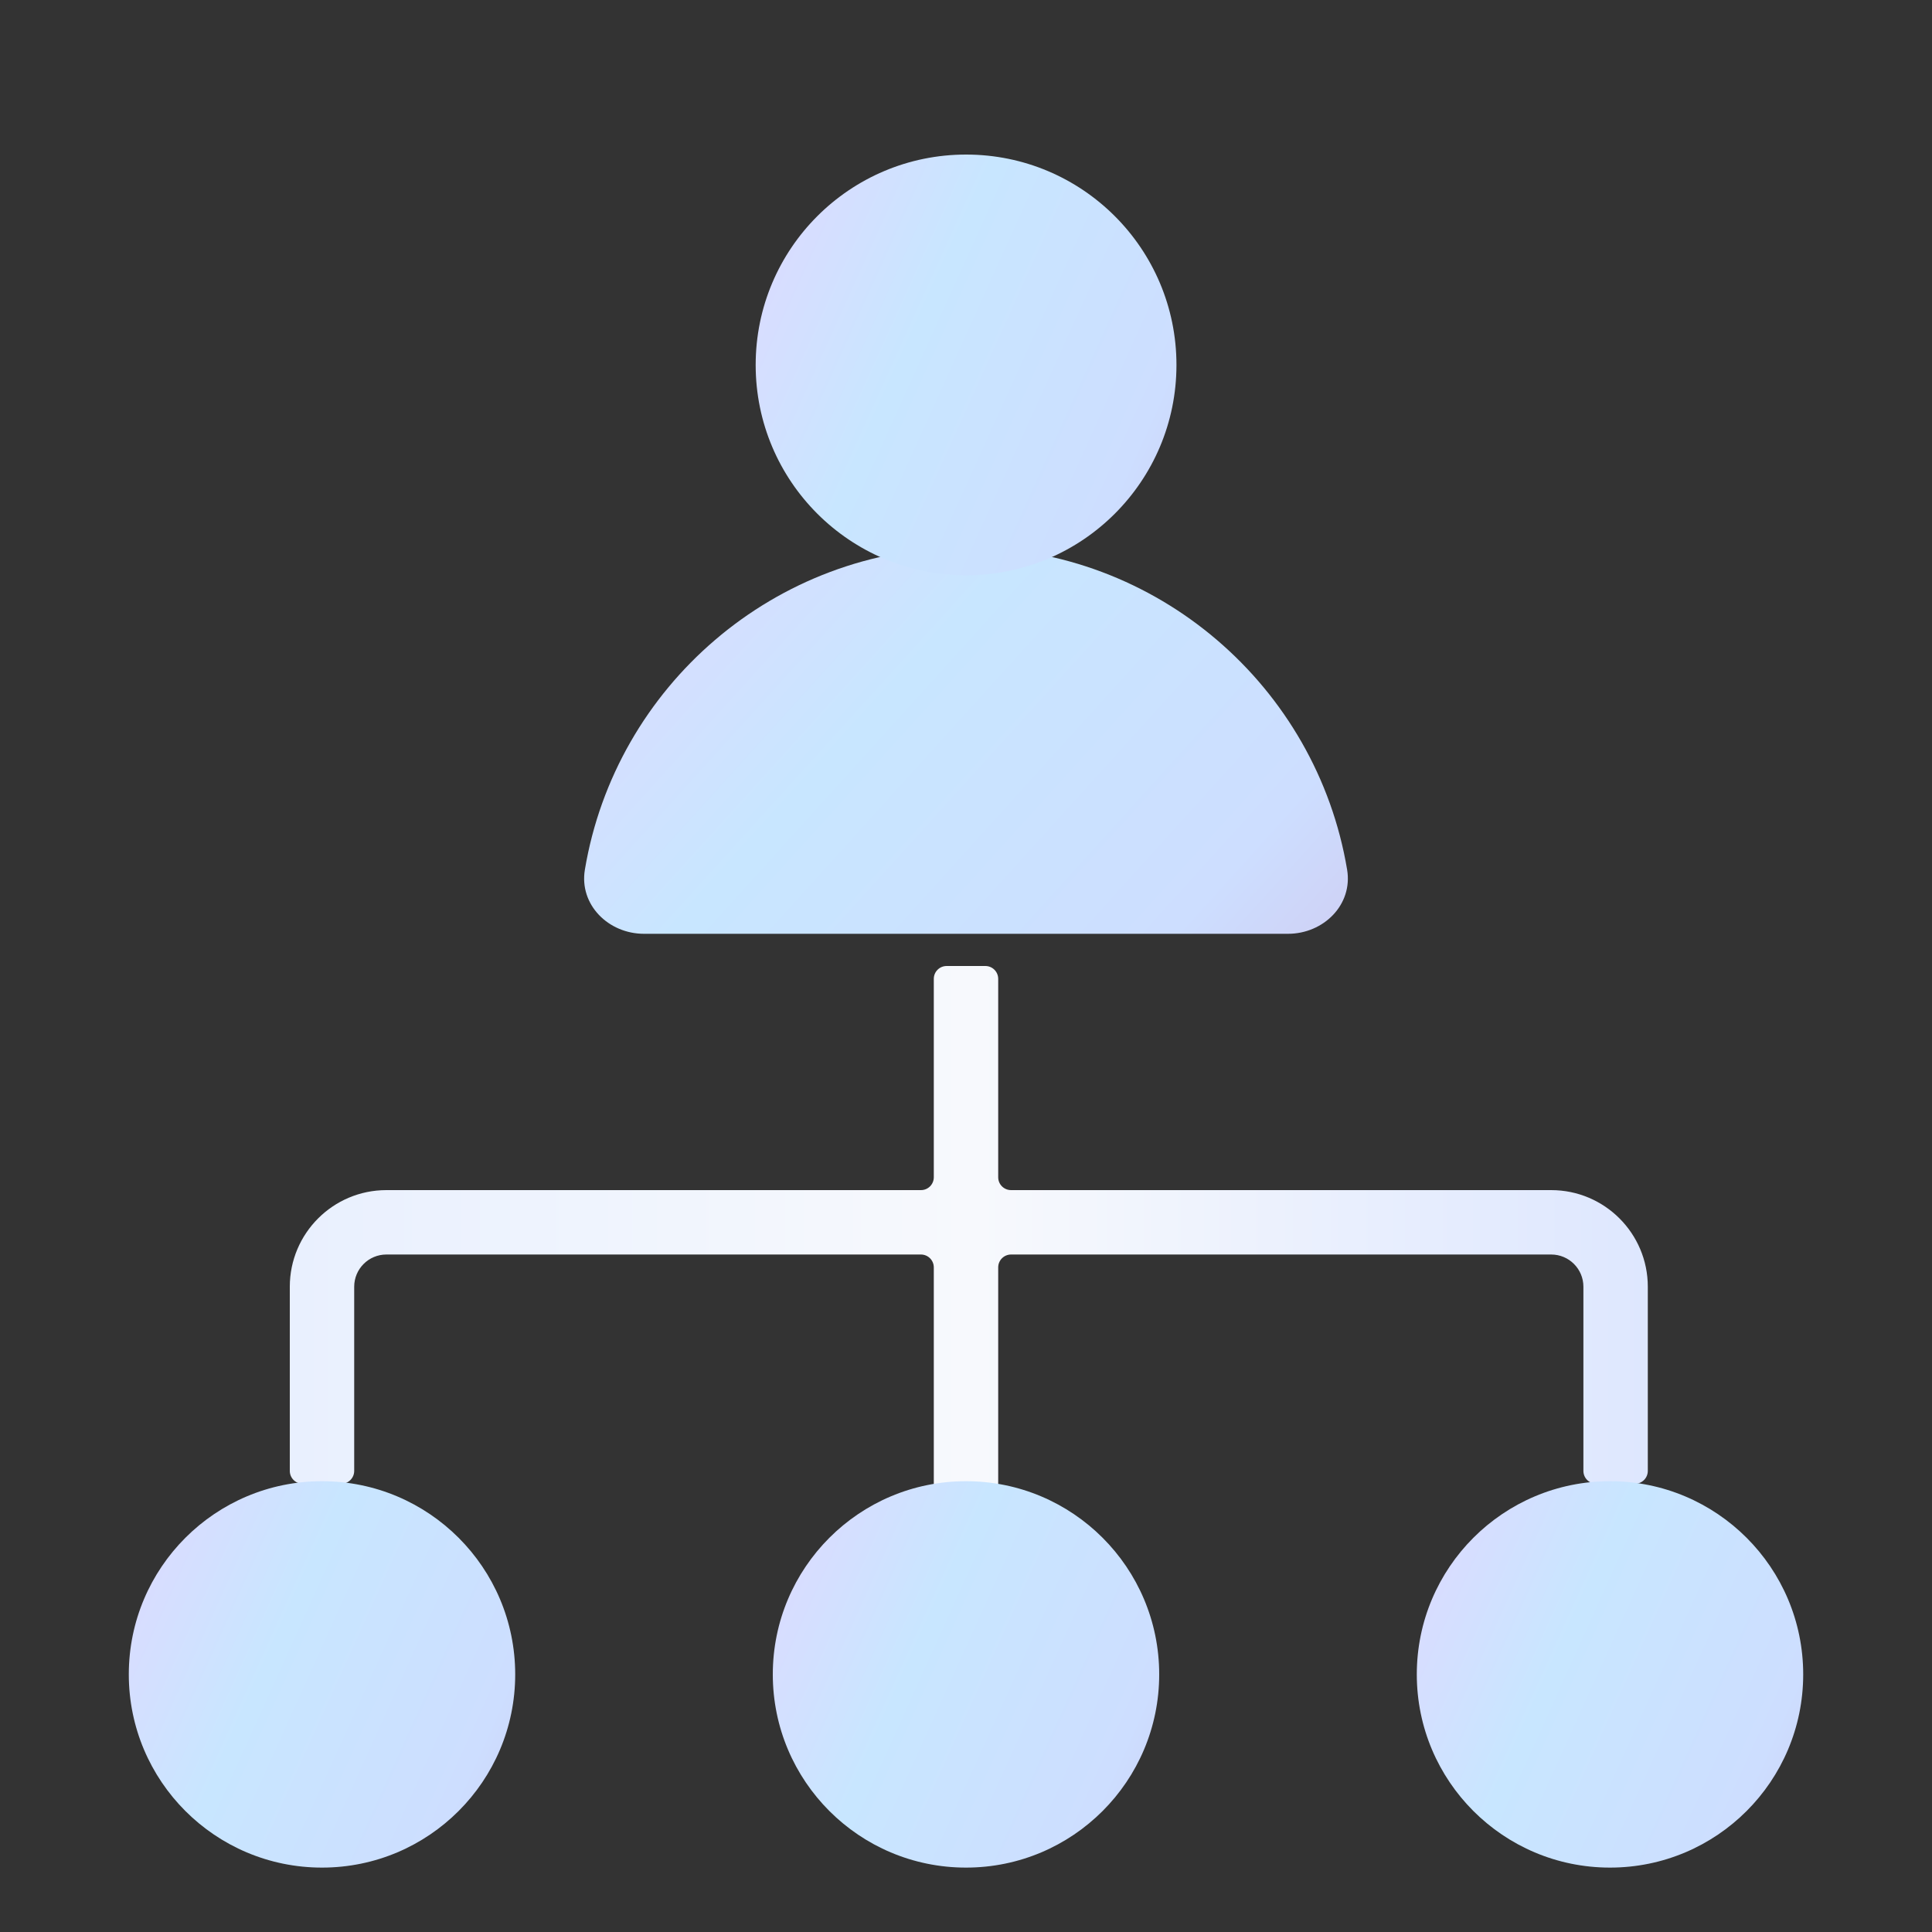 <svg width="30" height="30" viewBox="0 0 30 30" fill="none" xmlns="http://www.w3.org/2000/svg">
<rect x="0" y="0" width="30" height="30" fill="#333333" stroke="none"/>
<path d="M15.5 18.28C15.5 18.391 15.589 18.48 15.7 18.48H24.087C24.915 18.48 25.587 19.152 25.587 19.98V22.84C25.587 22.951 25.497 23.04 25.387 23.04H24.787C24.677 23.04 24.587 22.951 24.587 22.84V19.98C24.587 19.704 24.363 19.48 24.087 19.48H15.7C15.589 19.48 15.5 19.57 15.5 19.68V23.8C15.5 23.91 15.411 24 15.3 24H14.7C14.589 24 14.5 23.91 14.5 23.8V19.68C14.5 19.57 14.411 19.48 14.3 19.48H6C5.724 19.48 5.5 19.704 5.5 19.98V22.84C5.5 22.951 5.41 23.04 5.3 23.04H4.7C4.59 23.04 4.5 22.951 4.5 22.84V19.98C4.5 19.152 5.172 18.48 6 18.48H14.3C14.411 18.48 14.5 18.391 14.5 18.28V15.2C14.5 15.089 14.589 15 14.7 15H15.3C15.411 15 15.5 15.089 15.5 15.2V18.28Z" fill="url(#paint0_linear_3346_29111)"/>
<path d="M12 26C12 27.657 13.343 29 15 29C16.657 29 18 27.657 18 26C18 24.343 16.657 23 15 23C13.343 23 12 24.343 12 26Z" fill="url(#paint1_linear_3346_29111)"/>
<path d="M2 26C2 27.657 3.343 29 5 29C6.657 29 8 27.657 8 26C8 24.343 6.657 23 5 23C3.343 23 2 24.343 2 26Z" fill="url(#paint2_linear_3346_29111)"/>
<path d="M22 26C22 27.657 23.343 29 25 29C26.657 29 28 27.657 28 26C28 24.343 26.657 23 25 23C23.343 23 22 24.343 22 26Z" fill="url(#paint3_linear_3346_29111)"/>
<path d="M20.918 13.504C21.009 14.049 20.552 14.5 20 14.5H10C9.448 14.5 8.991 14.049 9.082 13.504C9.557 10.664 12.025 8.5 15 8.5C17.974 8.5 20.443 10.664 20.918 13.504Z" fill="url(#paint4_linear_3346_29111)"/>
<path d="M15.001 8.933C16.805 8.933 18.268 7.471 18.268 5.667C18.268 3.862 16.805 2.4 15.001 2.4C13.197 2.4 11.734 3.862 11.734 5.667C11.734 7.471 13.197 8.933 15.001 8.933Z" fill="url(#paint5_linear_3346_29111)"/>
<defs>
<linearGradient id="paint0_linear_3346_29111" x1="4.5" y1="19.5" x2="25.587" y2="19.5" gradientUnits="userSpaceOnUse">
<stop stop-color="#E9F0FE"/>
<stop offset="0.505" stop-color="#F7F9FD"/>
<stop offset="1" stop-color="#DEE7FE"/>
</linearGradient>
<linearGradient id="paint1_linear_3346_29111" x1="12" y1="23" x2="19.143" y2="26.234" gradientUnits="userSpaceOnUse">
<stop stop-color="#DFD9FF"/>
<stop offset="0.399" stop-color="#C8E6FF"/>
<stop offset="0.851" stop-color="#CDDEFF"/>
<stop offset="1" stop-color="#CED1F5"/>
</linearGradient>
<linearGradient id="paint2_linear_3346_29111" x1="2" y1="23" x2="9.143" y2="26.234" gradientUnits="userSpaceOnUse">
<stop stop-color="#DFD9FF"/>
<stop offset="0.399" stop-color="#C8E6FF"/>
<stop offset="0.851" stop-color="#CDDEFF"/>
<stop offset="1" stop-color="#CED1F5"/>
</linearGradient>
<linearGradient id="paint3_linear_3346_29111" x1="22" y1="23" x2="29.143" y2="26.234" gradientUnits="userSpaceOnUse">
<stop stop-color="#DFD9FF"/>
<stop offset="0.399" stop-color="#C8E6FF"/>
<stop offset="0.851" stop-color="#CDDEFF"/>
<stop offset="1" stop-color="#CED1F5"/>
</linearGradient>
<linearGradient id="paint4_linear_3346_29111" x1="9" y1="8.5" x2="18.46" y2="17.065" gradientUnits="userSpaceOnUse">
<stop stop-color="#DFD9FF"/>
<stop offset="0.399" stop-color="#C8E6FF"/>
<stop offset="0.851" stop-color="#CDDEFF"/>
<stop offset="1" stop-color="#CED1F5"/>
</linearGradient>
<linearGradient id="paint5_linear_3346_29111" x1="11.734" y1="2.4" x2="19.512" y2="5.921" gradientUnits="userSpaceOnUse">
<stop stop-color="#DFD9FF"/>
<stop offset="0.399" stop-color="#C8E6FF"/>
<stop offset="0.851" stop-color="#CDDEFF"/>
<stop offset="1" stop-color="#CED1F5"/>
</linearGradient>
</defs>
</svg>

